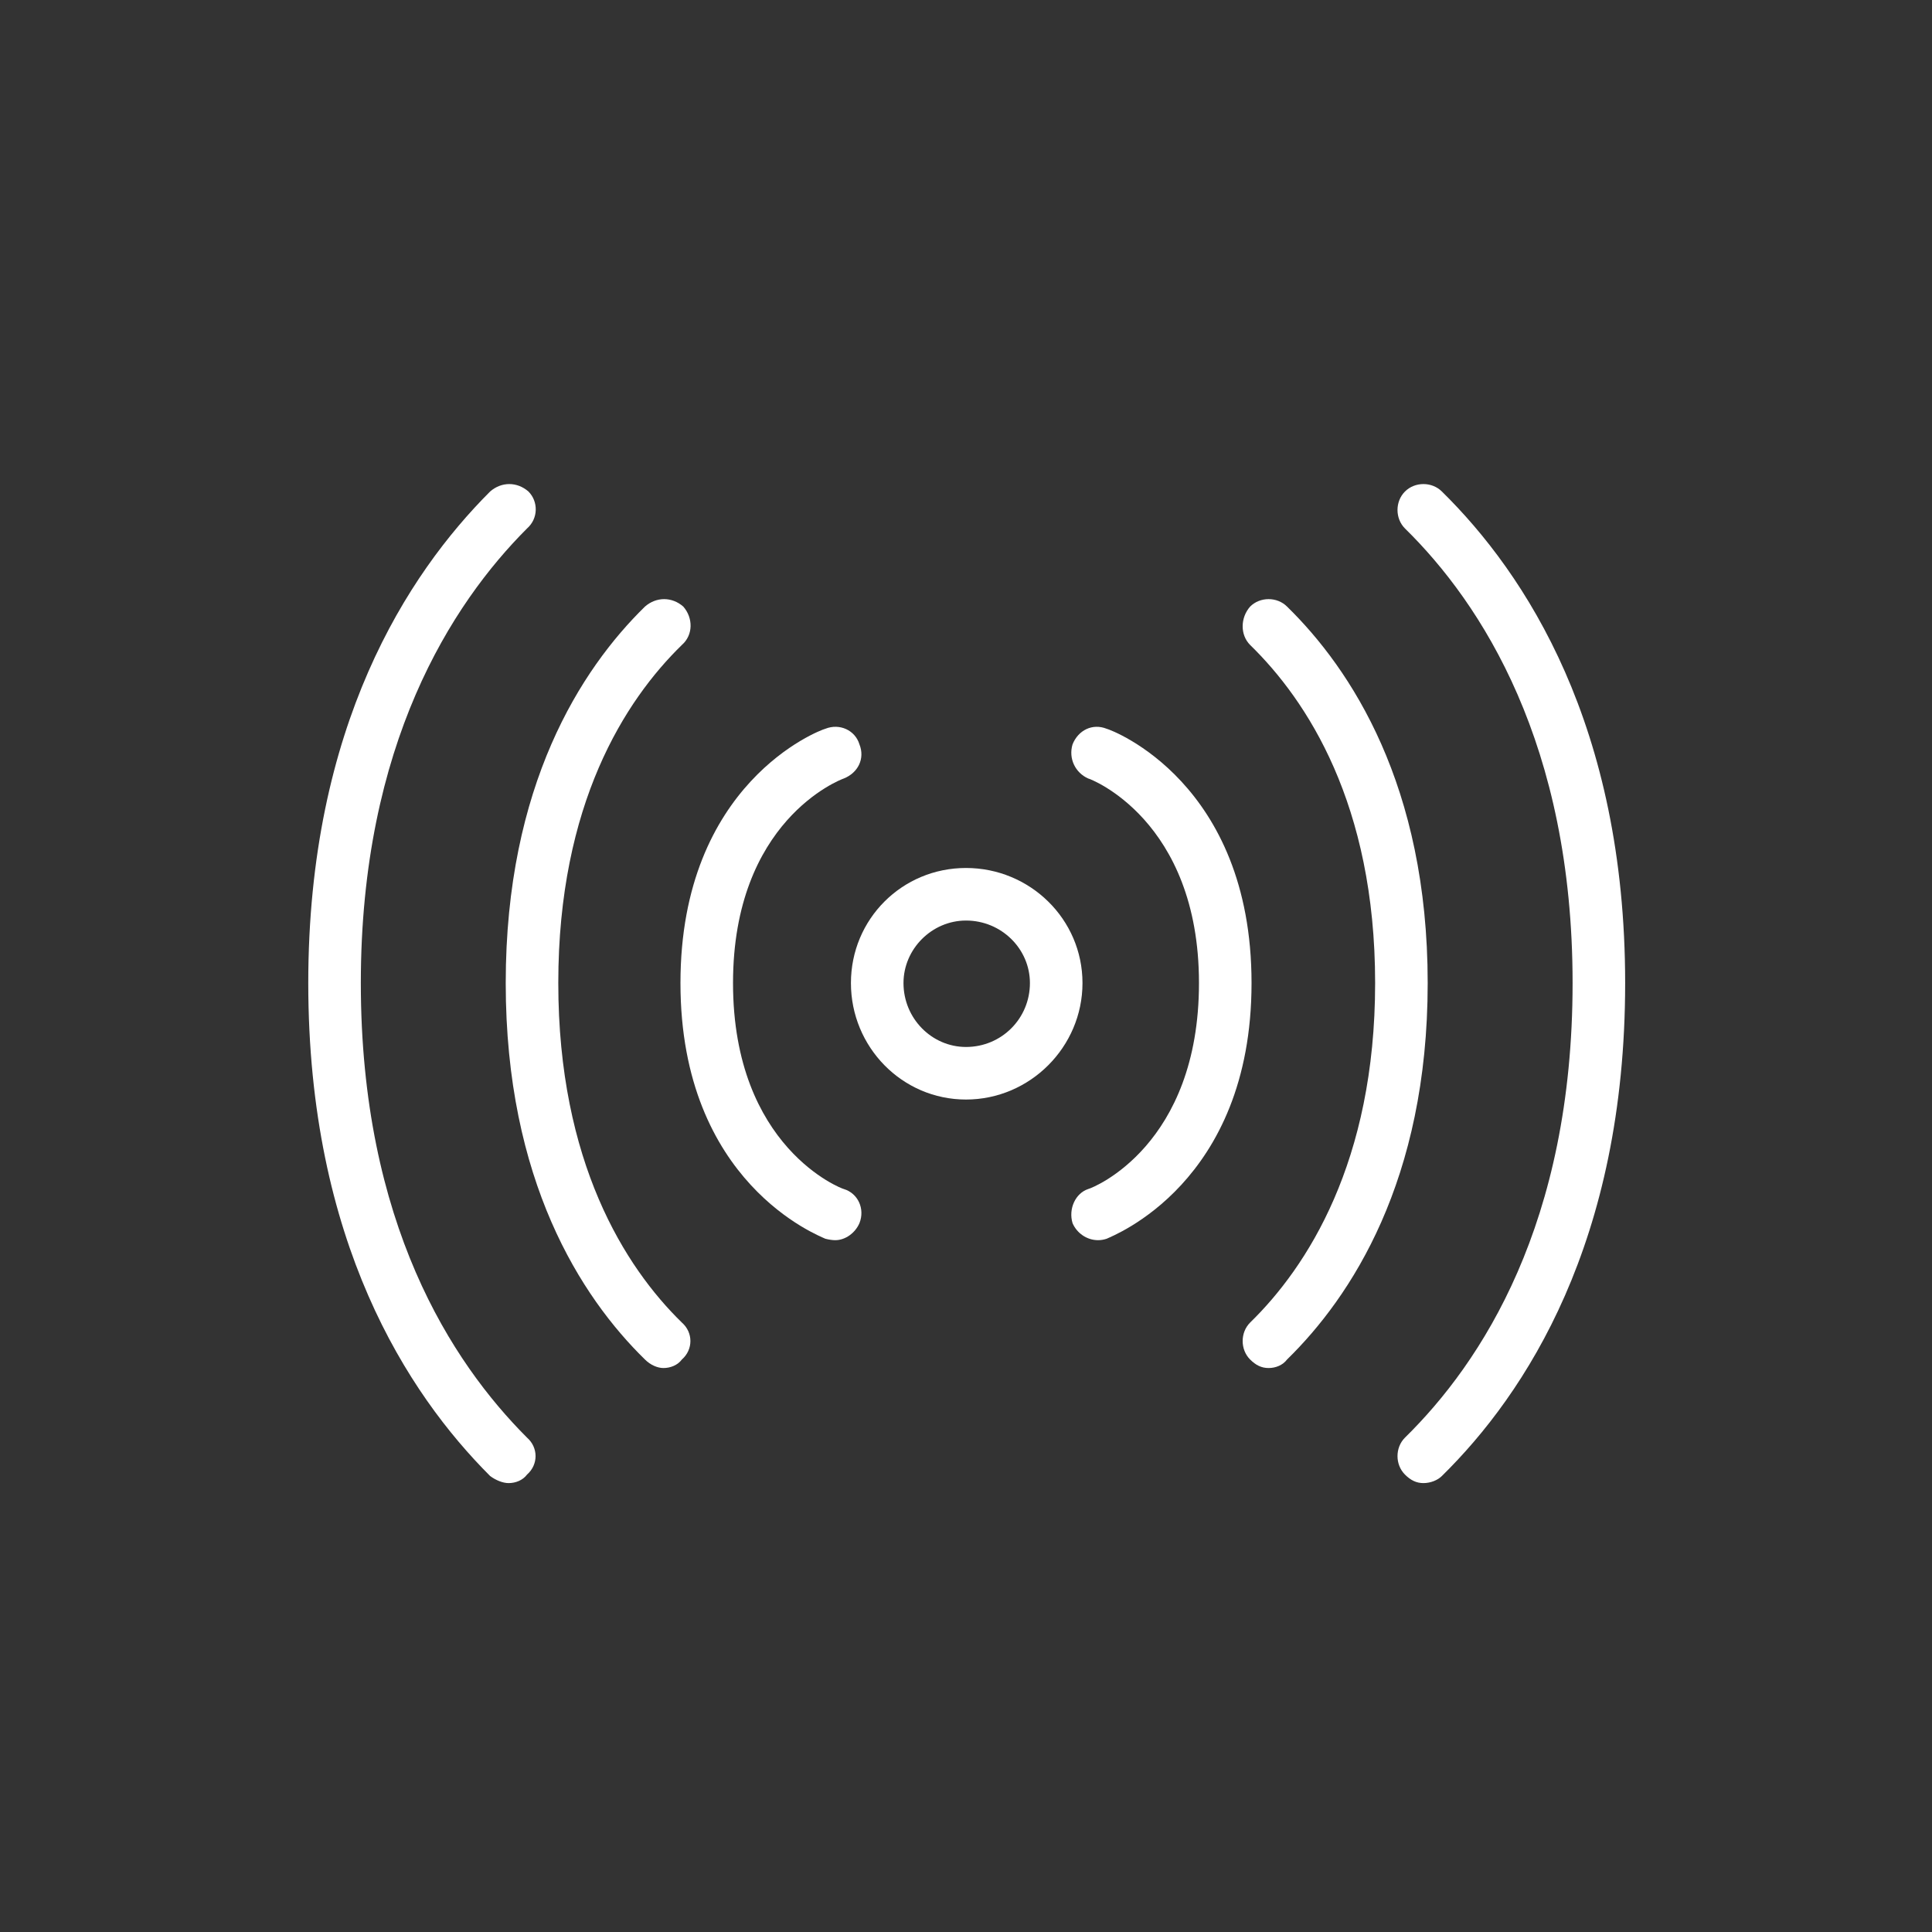 <svg version="1.2" xmlns="http://www.w3.org/2000/svg" viewBox="0 0 136 136" width="136" height="136">
	<rect x="0" y="0" width="136" height="136" fill="#333333" stroke="none"/>
	<title>New Project</title>
	<style>
		.s0 { fill: #ffffff } 
	</style>
	<g id="&lt;Group&gt;">
		<g id="&lt;Group&gt;">
			<path id="&lt;Compound Path&gt;" fill-rule="evenodd" class="s0" d="m68 77.4c-4.5 0-8.1-3.7-8.1-8.2 0-4.5 3.6-8.1 8.1-8.1 4.5 0 8.2 3.6 8.2 8.1 0 4.5-3.7 8.2-8.2 8.2zm4.5-8.2c0-2.4-2-4.4-4.5-4.4-2.4 0-4.4 2-4.4 4.4 0 2.5 2 4.5 4.4 4.5 2.5 0 4.5-2 4.5-4.5z"/>
			<path id="&lt;Path&gt;" class="s0" d="m77.9 51.3c-1-0.4-2 0.1-2.4 1.1-0.3 1 0.2 2 1.1 2.4 0.1 0 7.8 2.9 7.8 14.4 0 11.4-7.4 14.4-7.8 14.5-0.9 0.3-1.4 1.4-1.1 2.4 0.3 0.7 1 1.2 1.8 1.2q0.3 0 0.6-0.1c0.4-0.2 10.2-3.9 10.2-18 0-14.1-9.8-17.8-10.2-17.9z"/>
			<path id="&lt;Path&gt;" class="s0" d="m90.6 42.7c-0.7-0.7-1.9-0.7-2.6 0-0.7 0.8-0.7 2 0 2.7 4 3.9 8.8 11.2 8.8 23.8 0 12.6-4.8 20-8.8 23.9-0.7 0.7-0.7 1.9 0 2.6 0.4 0.4 0.8 0.6 1.3 0.6 0.5 0 1-0.2 1.3-0.6 4.5-4.4 9.9-12.6 9.9-26.5 0-13.9-5.4-22.1-9.9-26.5z"/>
			<path id="&lt;Path&gt;" class="s0" d="m101.5 34.6c-0.7-0.7-1.9-0.7-2.6 0-0.7 0.7-0.7 1.9 0 2.6 5.4 5.3 11.8 15.2 11.8 32 0 16.9-6.4 26.7-11.8 32-0.7 0.7-0.7 1.9 0 2.6 0.4 0.4 0.8 0.6 1.3 0.6 0.5 0 1-0.2 1.3-0.5 5.9-5.8 12.9-16.5 12.9-34.7 0-18.1-7-28.8-12.9-34.6z"/>
			<path id="&lt;Path&gt;" class="s0" d="m59.4 83.7c-0.1 0-7.8-2.9-7.8-14.5 0-11.4 7.5-14.3 7.8-14.4 1-0.4 1.5-1.4 1.1-2.4-0.3-1-1.4-1.5-2.4-1.1-0.4 0.1-10.2 3.8-10.2 17.9 0 14.1 9.8 17.8 10.2 18q0.4 0.1 0.7 0.1c0.7 0 1.4-0.5 1.7-1.2 0.4-1-0.1-2.1-1.1-2.4z"/>
			<path id="&lt;Path&gt;" class="s0" d="m39.3 69.2c0-12.6 4.7-19.9 8.7-23.8 0.8-0.7 0.8-1.9 0.1-2.7-0.8-0.7-1.9-0.7-2.7 0-4.5 4.4-9.8 12.6-9.8 26.5 0 13.9 5.3 22.1 9.8 26.5 0.4 0.4 0.9 0.6 1.3 0.6 0.5 0 1-0.2 1.3-0.6 0.8-0.7 0.8-1.9 0-2.6-4-3.9-8.7-11.3-8.7-23.9z"/>
			<path id="&lt;Path&gt;" class="s0" d="m25.4 69.2c0-16.8 6.4-26.7 11.7-32 0.8-0.7 0.8-1.9 0.1-2.6-0.8-0.7-1.9-0.7-2.7 0-5.8 5.8-12.8 16.5-12.8 34.6 0 18.2 7 28.9 12.8 34.7 0.4 0.3 0.9 0.5 1.3 0.5 0.5 0 1-0.2 1.3-0.6 0.8-0.7 0.8-1.9 0-2.6-5.3-5.3-11.7-15.1-11.7-32z"/>
		</g>
	</g>
</svg>